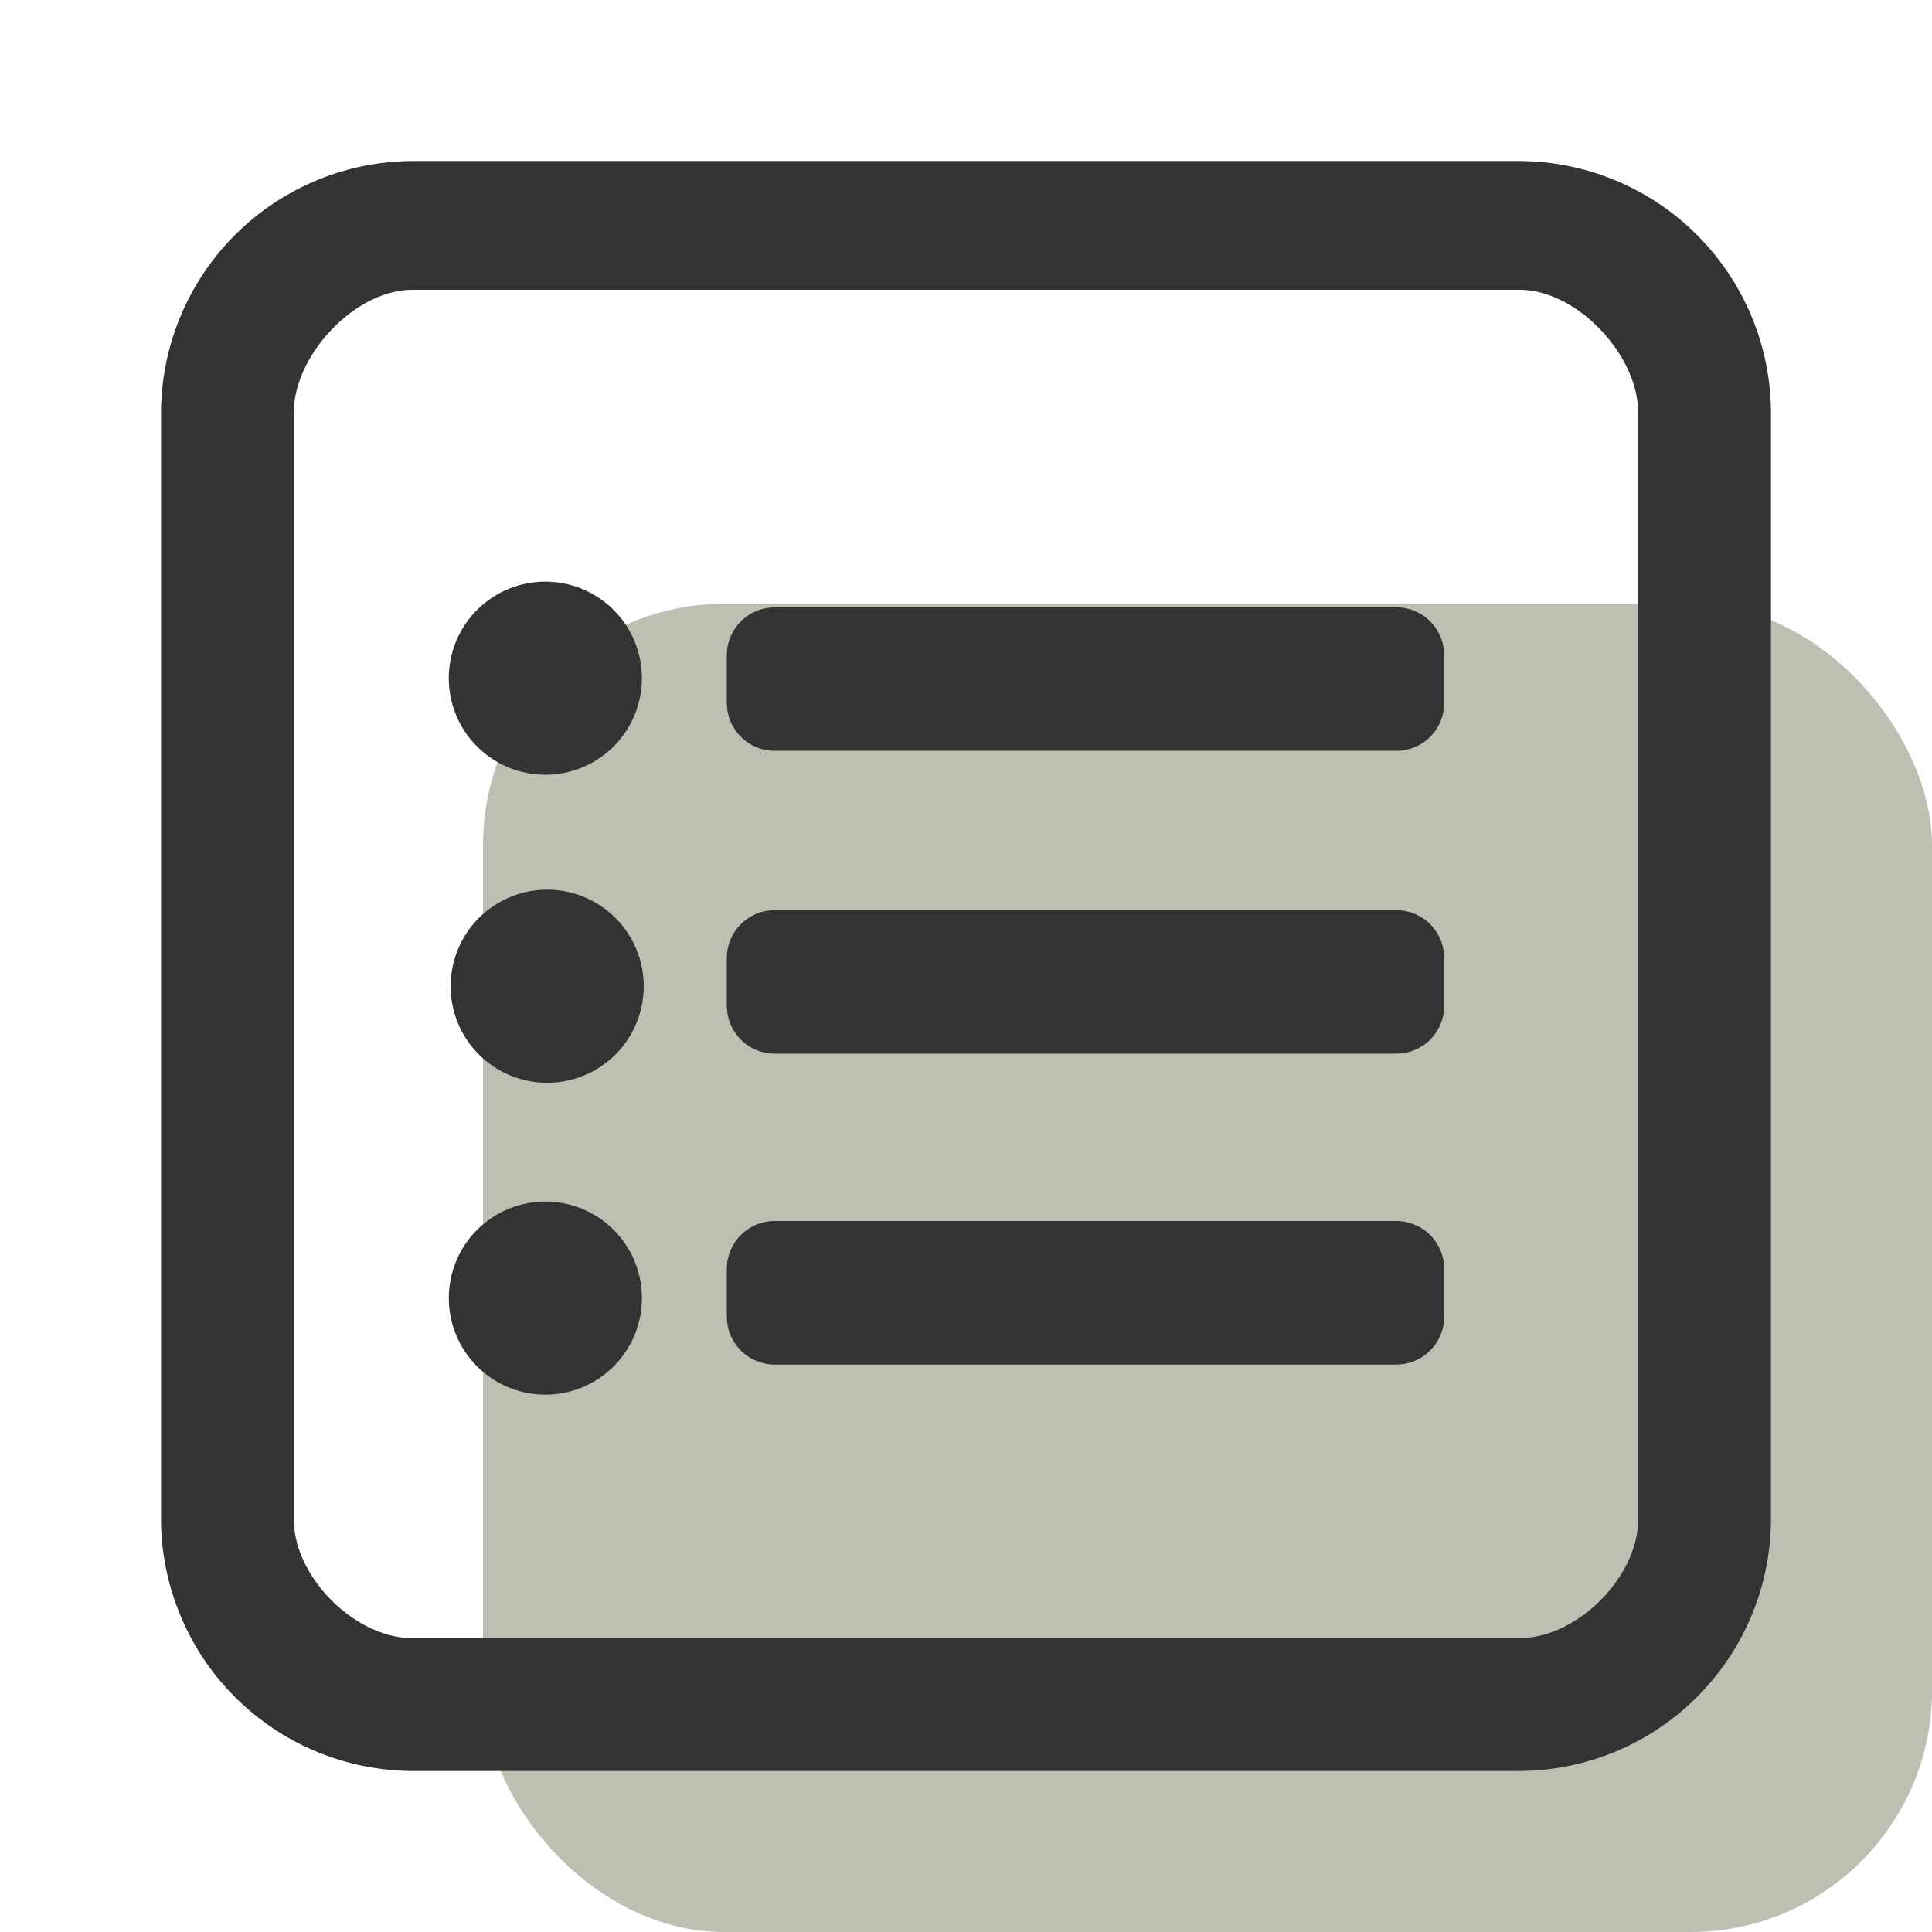 <svg width="32" height="32" fill="none" xmlns="http://www.w3.org/2000/svg">
    <rect x="8" y="10" width="24" height="22" rx="4" fill="#BBC0B2"/>
    <path d="M7.902 10.102a1.599 1.599 0 1 1 2.261 2.262 1.599 1.599 0 0 1-2.261-2.262zM7.902 15.236a1.599 1.599 0 1 1 2.261 2.26 1.599 1.599 0 0 1-2.261-2.26zM9.033 19.902a1.599 1.599 0 1 0 0 3.198 1.599 1.599 0 0 0 0-3.198zM12.831 10.06a.792.792 0 0 0-.792.791v.793c0 .437.355.792.792.792h10.297a.792.792 0 0 0 .792-.792v-.793a.792.792 0 0 0-.792-.792H12.831zM12.039 15.868c0-.438.355-.792.792-.792h10.297c.438 0 .792.354.792.792v.792a.792.792 0 0 1-.792.792H12.831a.792.792 0 0 1-.792-.792v-.792zM12.831 20.224a.792.792 0 0 0-.792.793v.792c0 .437.355.792.792.792h10.297a.792.792 0 0 0 .792-.792v-.793a.792.792 0 0 0-.792-.792H12.831z" fill="#333"/>
    <path fill-rule="evenodd" clip-rule="evenodd" d="M2.667 6.832a4.183 4.183 0 0 1 4.165-4.165h18.336a4.183 4.183 0 0 1 4.165 4.165v18.336a4.183 4.183 0 0 1-4.165 4.165H6.832a4.183 4.183 0 0 1-4.165-4.165V6.832zm22.5-2.032H6.832c-.952 0-1.965 1.08-1.965 2.032v18.336c0 .952 1.013 1.965 1.965 1.965h18.335c.953 0 1.966-1.013 1.966-1.965V6.832c0-.952-1.013-2.032-1.965-2.032z" fill="#333"/>
</svg>
